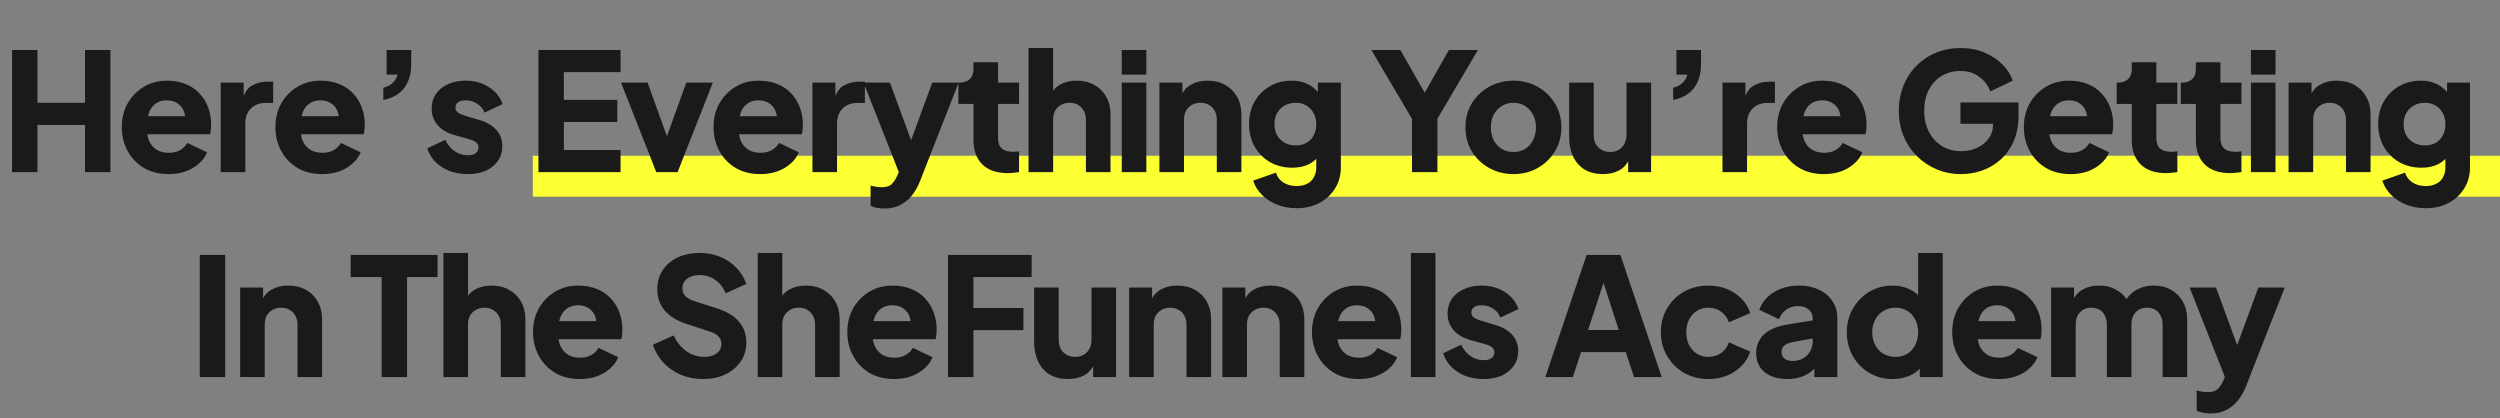 <svg width="305" height="51" viewBox="0 0 305 51" fill="none" xmlns="http://www.w3.org/2000/svg">
<rect x="0" y="0" width="305" height="51" fill="#808080" stroke="none"/>
<path d="M65 24V19H305V24H65Z" fill="#FCFF31"/>
<path d="M1.471 21V6.1H4.571V12.54H10.371V6.1H13.471V21H10.371V15.24H4.571V21H1.471ZM20.559 21.24C19.399 21.24 18.393 20.987 17.539 20.48C16.686 19.96 16.026 19.267 15.559 18.4C15.093 17.533 14.859 16.573 14.859 15.52C14.859 14.427 15.099 13.453 15.579 12.6C16.073 11.747 16.733 11.073 17.559 10.58C18.386 10.087 19.319 9.84 20.359 9.84C21.226 9.84 21.993 9.98 22.659 10.26C23.326 10.527 23.886 10.907 24.339 11.4C24.806 11.893 25.159 12.467 25.399 13.12C25.639 13.76 25.759 14.46 25.759 15.22C25.759 15.433 25.746 15.647 25.719 15.86C25.706 16.06 25.673 16.233 25.619 16.38H17.439V14.18H23.919L22.499 15.22C22.633 14.647 22.626 14.14 22.479 13.7C22.333 13.247 22.073 12.893 21.699 12.64C21.339 12.373 20.893 12.24 20.359 12.24C19.839 12.24 19.393 12.367 19.019 12.62C18.646 12.873 18.366 13.247 18.179 13.74C17.993 14.233 17.919 14.833 17.959 15.54C17.906 16.153 17.979 16.693 18.179 17.16C18.379 17.627 18.686 17.993 19.099 18.26C19.513 18.513 20.013 18.64 20.599 18.64C21.133 18.64 21.586 18.533 21.959 18.32C22.346 18.107 22.646 17.813 22.859 17.44L25.259 18.58C25.046 19.113 24.706 19.58 24.239 19.98C23.786 20.38 23.246 20.693 22.619 20.92C21.993 21.133 21.306 21.24 20.559 21.24ZM26.926 21V10.08H29.726V12.7L29.526 12.32C29.766 11.4 30.159 10.78 30.706 10.46C31.266 10.127 31.926 9.96 32.686 9.96H33.326V12.56H32.386C31.652 12.56 31.059 12.787 30.606 13.24C30.152 13.68 29.926 14.307 29.926 15.12V21H26.926ZM39.301 21.24C38.141 21.24 37.134 20.987 36.281 20.48C35.427 19.96 34.767 19.267 34.301 18.4C33.834 17.533 33.601 16.573 33.601 15.52C33.601 14.427 33.841 13.453 34.321 12.6C34.814 11.747 35.474 11.073 36.301 10.58C37.127 10.087 38.061 9.84 39.101 9.84C39.967 9.84 40.734 9.98 41.401 10.26C42.067 10.527 42.627 10.907 43.081 11.4C43.547 11.893 43.901 12.467 44.141 13.12C44.381 13.76 44.501 14.46 44.501 15.22C44.501 15.433 44.487 15.647 44.461 15.86C44.447 16.06 44.414 16.233 44.361 16.38H36.181V14.18H42.661L41.241 15.22C41.374 14.647 41.367 14.14 41.221 13.7C41.074 13.247 40.814 12.893 40.441 12.64C40.081 12.373 39.634 12.24 39.101 12.24C38.581 12.24 38.134 12.367 37.761 12.62C37.387 12.873 37.107 13.247 36.921 13.74C36.734 14.233 36.661 14.833 36.701 15.54C36.647 16.153 36.721 16.693 36.921 17.16C37.121 17.627 37.427 17.993 37.841 18.26C38.254 18.513 38.754 18.64 39.341 18.64C39.874 18.64 40.327 18.533 40.701 18.32C41.087 18.107 41.387 17.813 41.601 17.44L44.001 18.58C43.787 19.113 43.447 19.58 42.981 19.98C42.527 20.38 41.987 20.693 41.361 20.92C40.734 21.133 40.047 21.24 39.301 21.24ZM46.767 12.2V10.7C47.234 10.593 47.614 10.4 47.907 10.12C48.214 9.827 48.414 9.487 48.507 9.1H47.167V6.1H50.167V7.84C50.167 9.013 49.88 9.98 49.307 10.74C48.734 11.487 47.887 11.973 46.767 12.2ZM57.062 21.24C55.862 21.24 54.815 20.96 53.922 20.4C53.042 19.827 52.442 19.06 52.122 18.1L54.322 17.06C54.602 17.647 54.982 18.107 55.462 18.44C55.942 18.773 56.475 18.94 57.062 18.94C57.489 18.94 57.815 18.853 58.042 18.68C58.269 18.507 58.382 18.267 58.382 17.96C58.382 17.8 58.342 17.667 58.262 17.56C58.182 17.44 58.062 17.333 57.902 17.24C57.742 17.147 57.542 17.067 57.302 17L55.442 16.48C54.549 16.227 53.862 15.82 53.382 15.26C52.902 14.687 52.662 14.013 52.662 13.24C52.662 12.56 52.835 11.967 53.182 11.46C53.529 10.953 54.015 10.56 54.642 10.28C55.269 9.987 55.989 9.84 56.802 9.84C57.869 9.84 58.802 10.093 59.602 10.6C60.415 11.093 60.989 11.793 61.322 12.7L59.102 13.74C58.942 13.287 58.649 12.927 58.222 12.66C57.809 12.38 57.335 12.24 56.802 12.24C56.415 12.24 56.109 12.32 55.882 12.48C55.669 12.64 55.562 12.86 55.562 13.14C55.562 13.287 55.602 13.42 55.682 13.54C55.762 13.66 55.889 13.767 56.062 13.86C56.249 13.953 56.475 14.04 56.742 14.12L58.482 14.64C59.389 14.907 60.082 15.313 60.562 15.86C61.042 16.393 61.282 17.053 61.282 17.84C61.282 18.52 61.102 19.113 60.742 19.62C60.395 20.127 59.909 20.527 59.282 20.82C58.655 21.1 57.915 21.24 57.062 21.24ZM65.689 21V6.1H75.709V8.8H68.789V12.18H75.309V14.88H68.789V18.3H75.709V21H65.689ZM80.066 21L75.766 10.08H79.006L81.986 18.34H80.746L83.726 10.08H86.966L82.666 21H80.066ZM92.751 21.24C91.591 21.24 90.585 20.987 89.731 20.48C88.878 19.96 88.218 19.267 87.751 18.4C87.285 17.533 87.051 16.573 87.051 15.52C87.051 14.427 87.291 13.453 87.771 12.6C88.265 11.747 88.925 11.073 89.751 10.58C90.578 10.087 91.511 9.84 92.551 9.84C93.418 9.84 94.185 9.98 94.851 10.26C95.518 10.527 96.078 10.907 96.531 11.4C96.998 11.893 97.351 12.467 97.591 13.12C97.831 13.76 97.951 14.46 97.951 15.22C97.951 15.433 97.938 15.647 97.911 15.86C97.898 16.06 97.865 16.233 97.811 16.38H89.631V14.18H96.111L94.691 15.22C94.825 14.647 94.818 14.14 94.671 13.7C94.525 13.247 94.265 12.893 93.891 12.64C93.531 12.373 93.085 12.24 92.551 12.24C92.031 12.24 91.585 12.367 91.211 12.62C90.838 12.873 90.558 13.247 90.371 13.74C90.185 14.233 90.111 14.833 90.151 15.54C90.098 16.153 90.171 16.693 90.371 17.16C90.571 17.627 90.878 17.993 91.291 18.26C91.705 18.513 92.205 18.64 92.791 18.64C93.325 18.64 93.778 18.533 94.151 18.32C94.538 18.107 94.838 17.813 95.051 17.44L97.451 18.58C97.238 19.113 96.898 19.58 96.431 19.98C95.978 20.38 95.438 20.693 94.811 20.92C94.185 21.133 93.498 21.24 92.751 21.24ZM99.118 21V10.08H101.918V12.7L101.718 12.32C101.958 11.4 102.351 10.78 102.898 10.46C103.458 10.127 104.118 9.96 104.878 9.96H105.518V12.56H104.578C103.845 12.56 103.251 12.787 102.798 13.24C102.345 13.68 102.118 14.307 102.118 15.12V21H99.118ZM107.933 25.44C107.613 25.44 107.299 25.413 106.993 25.36C106.699 25.307 106.439 25.22 106.213 25.1V22.64C106.399 22.693 106.619 22.74 106.873 22.78C107.126 22.82 107.359 22.84 107.573 22.84C108.159 22.84 108.579 22.7 108.833 22.42C109.086 22.14 109.293 21.82 109.453 21.46L110.193 19.76L110.153 22.26L105.353 10.08H108.573L111.753 18.74H110.553L113.733 10.08H116.953L112.273 22.02C111.979 22.78 111.619 23.413 111.193 23.92C110.766 24.427 110.279 24.807 109.733 25.06C109.199 25.313 108.599 25.44 107.933 25.44ZM122.924 21.12C121.604 21.12 120.577 20.767 119.844 20.06C119.124 19.34 118.764 18.34 118.764 17.06V12.68H116.924V10.08H117.024C117.584 10.08 118.011 9.94 118.304 9.66C118.611 9.38 118.764 8.96 118.764 8.4V7.6H121.764V10.08H124.324V12.68H121.764V16.86C121.764 17.233 121.831 17.547 121.964 17.8C122.097 18.04 122.304 18.22 122.584 18.34C122.864 18.46 123.211 18.52 123.624 18.52C123.717 18.52 123.824 18.513 123.944 18.5C124.064 18.487 124.191 18.473 124.324 18.46V21C124.124 21.027 123.897 21.053 123.644 21.08C123.391 21.107 123.151 21.12 122.924 21.12ZM125.482 21V5.86H128.482V12.24L128.122 11.76C128.375 11.107 128.782 10.627 129.342 10.32C129.915 10 130.582 9.84 131.342 9.84C132.169 9.84 132.889 10.013 133.502 10.36C134.129 10.707 134.615 11.193 134.962 11.82C135.309 12.433 135.482 13.153 135.482 13.98V21H132.482V14.62C132.482 14.193 132.395 13.827 132.222 13.52C132.062 13.213 131.829 12.973 131.522 12.8C131.229 12.627 130.882 12.54 130.482 12.54C130.095 12.54 129.749 12.627 129.442 12.8C129.135 12.973 128.895 13.213 128.722 13.52C128.562 13.827 128.482 14.193 128.482 14.62V21H125.482ZM136.855 21V10.08H139.855V21H136.855ZM136.855 9.1V6.1H139.855V9.1H136.855ZM141.45 21V10.08H144.25V12.24L144.09 11.76C144.343 11.107 144.75 10.627 145.31 10.32C145.883 10 146.55 9.84 147.31 9.84C148.137 9.84 148.857 10.013 149.47 10.36C150.097 10.707 150.583 11.193 150.93 11.82C151.277 12.433 151.45 13.153 151.45 13.98V21H148.45V14.62C148.45 14.193 148.363 13.827 148.19 13.52C148.03 13.213 147.797 12.973 147.49 12.8C147.197 12.627 146.85 12.54 146.45 12.54C146.063 12.54 145.717 12.627 145.41 12.8C145.103 12.973 144.863 13.213 144.69 13.52C144.53 13.827 144.45 14.193 144.45 14.62V21H141.45ZM158.183 25.4C157.343 25.4 156.563 25.26 155.843 24.98C155.123 24.7 154.503 24.307 153.983 23.8C153.476 23.307 153.109 22.72 152.883 22.04L155.663 21.06C155.809 21.567 156.109 21.967 156.563 22.26C157.016 22.553 157.556 22.7 158.183 22.7C158.676 22.7 159.103 22.607 159.463 22.42C159.823 22.247 160.096 21.987 160.283 21.64C160.483 21.293 160.583 20.887 160.583 20.42V17.92L161.163 18.64C160.789 19.253 160.309 19.713 159.723 20.02C159.136 20.313 158.449 20.46 157.663 20.46C156.649 20.46 155.743 20.233 154.943 19.78C154.143 19.313 153.516 18.68 153.063 17.88C152.609 17.067 152.383 16.147 152.383 15.12C152.383 14.093 152.609 13.187 153.063 12.4C153.516 11.6 154.136 10.973 154.923 10.52C155.709 10.067 156.603 9.84 157.603 9.84C158.389 9.84 159.076 10 159.663 10.32C160.249 10.627 160.749 11.1 161.163 11.74L160.783 12.46V10.08H163.583V20.42C163.583 21.38 163.349 22.233 162.883 22.98C162.416 23.74 161.776 24.333 160.963 24.76C160.163 25.187 159.236 25.4 158.183 25.4ZM158.083 17.74C158.589 17.74 159.029 17.633 159.403 17.42C159.776 17.207 160.063 16.907 160.263 16.52C160.476 16.133 160.583 15.68 160.583 15.16C160.583 14.64 160.476 14.187 160.263 13.8C160.049 13.4 159.756 13.093 159.383 12.88C159.009 12.653 158.576 12.54 158.083 12.54C157.576 12.54 157.123 12.653 156.723 12.88C156.336 13.093 156.029 13.4 155.803 13.8C155.589 14.187 155.483 14.64 155.483 15.16C155.483 15.667 155.589 16.113 155.803 16.5C156.029 16.887 156.336 17.193 156.723 17.42C157.123 17.633 157.576 17.74 158.083 17.74ZM172.265 21V14.5L167.305 6.1H170.845L174.445 12.42H173.185L176.765 6.1H180.305L175.365 14.48V21H172.265ZM184.646 21.24C183.566 21.24 182.579 20.993 181.686 20.5C180.806 20.007 180.099 19.333 179.566 18.48C179.046 17.613 178.786 16.633 178.786 15.54C178.786 14.433 179.046 13.453 179.566 12.6C180.099 11.747 180.806 11.073 181.686 10.58C182.579 10.087 183.566 9.84 184.646 9.84C185.726 9.84 186.706 10.087 187.586 10.58C188.466 11.073 189.166 11.747 189.686 12.6C190.219 13.453 190.486 14.433 190.486 15.54C190.486 16.633 190.219 17.613 189.686 18.48C189.166 19.333 188.466 20.007 187.586 20.5C186.706 20.993 185.726 21.24 184.646 21.24ZM184.646 18.54C185.192 18.54 185.666 18.413 186.066 18.16C186.479 17.907 186.799 17.553 187.026 17.1C187.266 16.647 187.386 16.127 187.386 15.54C187.386 14.953 187.266 14.44 187.026 14C186.799 13.547 186.479 13.193 186.066 12.94C185.666 12.673 185.192 12.54 184.646 12.54C184.099 12.54 183.619 12.673 183.206 12.94C182.792 13.193 182.466 13.547 182.226 14C181.999 14.44 181.886 14.953 181.886 15.54C181.886 16.127 181.999 16.647 182.226 17.1C182.466 17.553 182.792 17.907 183.206 18.16C183.619 18.413 184.099 18.54 184.646 18.54ZM195.573 21.24C194.693 21.24 193.94 21.053 193.313 20.68C192.7 20.293 192.233 19.76 191.913 19.08C191.593 18.4 191.433 17.607 191.433 16.7V10.08H194.433V16.46C194.433 16.873 194.513 17.24 194.673 17.56C194.846 17.867 195.086 18.107 195.393 18.28C195.7 18.453 196.046 18.54 196.433 18.54C196.833 18.54 197.18 18.453 197.473 18.28C197.78 18.107 198.013 17.867 198.173 17.56C198.346 17.24 198.433 16.873 198.433 16.46V10.08H201.433V21H198.633V18.84L198.793 19.32C198.54 19.973 198.126 20.46 197.553 20.78C196.993 21.087 196.333 21.24 195.573 21.24ZM204.126 12.2V10.7C204.592 10.593 204.972 10.4 205.266 10.12C205.572 9.827 205.772 9.487 205.866 9.1H204.526V6.1H207.526V7.84C207.526 9.013 207.239 9.98 206.666 10.74C206.092 11.487 205.246 11.973 204.126 12.2ZM210.141 21V10.08H212.941V12.7L212.741 12.32C212.981 11.4 213.374 10.78 213.921 10.46C214.481 10.127 215.141 9.96 215.901 9.96H216.541V12.56H215.601C214.867 12.56 214.274 12.787 213.821 13.24C213.367 13.68 213.141 14.307 213.141 15.12V21H210.141ZM222.515 21.24C221.355 21.24 220.349 20.987 219.495 20.48C218.642 19.96 217.982 19.267 217.515 18.4C217.049 17.533 216.815 16.573 216.815 15.52C216.815 14.427 217.055 13.453 217.535 12.6C218.029 11.747 218.689 11.073 219.515 10.58C220.342 10.087 221.275 9.84 222.315 9.84C223.182 9.84 223.949 9.98 224.615 10.26C225.282 10.527 225.842 10.907 226.295 11.4C226.762 11.893 227.115 12.467 227.355 13.12C227.595 13.76 227.715 14.46 227.715 15.22C227.715 15.433 227.702 15.647 227.675 15.86C227.662 16.06 227.629 16.233 227.575 16.38H219.395V14.18H225.875L224.455 15.22C224.589 14.647 224.582 14.14 224.435 13.7C224.289 13.247 224.029 12.893 223.655 12.64C223.295 12.373 222.849 12.24 222.315 12.24C221.795 12.24 221.349 12.367 220.975 12.62C220.602 12.873 220.322 13.247 220.135 13.74C219.949 14.233 219.875 14.833 219.915 15.54C219.862 16.153 219.935 16.693 220.135 17.16C220.335 17.627 220.642 17.993 221.055 18.26C221.469 18.513 221.969 18.64 222.555 18.64C223.089 18.64 223.542 18.533 223.915 18.32C224.302 18.107 224.602 17.813 224.815 17.44L227.215 18.58C227.002 19.113 226.662 19.58 226.195 19.98C225.742 20.38 225.202 20.693 224.575 20.92C223.949 21.133 223.262 21.24 222.515 21.24ZM239.256 21.24C238.189 21.24 237.196 21.047 236.276 20.66C235.356 20.273 234.549 19.733 233.856 19.04C233.162 18.347 232.622 17.533 232.236 16.6C231.849 15.667 231.656 14.647 231.656 13.54C231.656 12.433 231.842 11.413 232.216 10.48C232.589 9.533 233.116 8.72 233.796 8.04C234.476 7.347 235.269 6.813 236.176 6.44C237.096 6.053 238.096 5.86 239.176 5.86C240.256 5.86 241.222 6.04 242.076 6.4C242.942 6.76 243.676 7.24 244.276 7.84C244.876 8.44 245.302 9.107 245.556 9.84L242.816 11.16C242.562 10.44 242.116 9.847 241.476 9.38C240.849 8.9 240.082 8.66 239.176 8.66C238.296 8.66 237.522 8.867 236.856 9.28C236.189 9.693 235.669 10.267 235.296 11C234.936 11.72 234.756 12.567 234.756 13.54C234.756 14.513 234.949 15.367 235.336 16.1C235.722 16.833 236.249 17.407 236.916 17.82C237.596 18.233 238.376 18.44 239.256 18.44C239.936 18.44 240.569 18.313 241.156 18.06C241.756 17.793 242.236 17.413 242.596 16.92C242.969 16.427 243.156 15.833 243.156 15.14V13.9L244.576 15.1H239.176V12.5H246.256V14.08C246.256 15.293 246.056 16.353 245.656 17.26C245.256 18.153 244.716 18.9 244.036 19.5C243.369 20.087 242.616 20.527 241.776 20.82C240.949 21.1 240.109 21.24 239.256 21.24ZM252.61 21.24C251.45 21.24 250.443 20.987 249.59 20.48C248.737 19.96 248.077 19.267 247.61 18.4C247.143 17.533 246.91 16.573 246.91 15.52C246.91 14.427 247.15 13.453 247.63 12.6C248.123 11.747 248.783 11.073 249.61 10.58C250.437 10.087 251.37 9.84 252.41 9.84C253.277 9.84 254.043 9.98 254.71 10.26C255.377 10.527 255.937 10.907 256.39 11.4C256.857 11.893 257.21 12.467 257.45 13.12C257.69 13.76 257.81 14.46 257.81 15.22C257.81 15.433 257.797 15.647 257.77 15.86C257.757 16.06 257.723 16.233 257.67 16.38H249.49V14.18H255.97L254.55 15.22C254.683 14.647 254.677 14.14 254.53 13.7C254.383 13.247 254.123 12.893 253.75 12.64C253.39 12.373 252.943 12.24 252.41 12.24C251.89 12.24 251.443 12.367 251.07 12.62C250.697 12.873 250.417 13.247 250.23 13.74C250.043 14.233 249.97 14.833 250.01 15.54C249.957 16.153 250.03 16.693 250.23 17.16C250.43 17.627 250.737 17.993 251.15 18.26C251.563 18.513 252.063 18.64 252.65 18.64C253.183 18.64 253.637 18.533 254.01 18.32C254.397 18.107 254.697 17.813 254.91 17.44L257.31 18.58C257.097 19.113 256.757 19.58 256.29 19.98C255.837 20.38 255.297 20.693 254.67 20.92C254.043 21.133 253.357 21.24 252.61 21.24ZM264.237 21.12C262.917 21.12 261.89 20.767 261.157 20.06C260.437 19.34 260.077 18.34 260.077 17.06V12.68H258.237V10.08H258.337C258.897 10.08 259.323 9.94 259.617 9.66C259.923 9.38 260.077 8.96 260.077 8.4V7.6H263.077V10.08H265.637V12.68H263.077V16.86C263.077 17.233 263.143 17.547 263.277 17.8C263.41 18.04 263.617 18.22 263.897 18.34C264.177 18.46 264.523 18.52 264.937 18.52C265.03 18.52 265.137 18.513 265.257 18.5C265.377 18.487 265.503 18.473 265.637 18.46V21C265.437 21.027 265.21 21.053 264.957 21.08C264.703 21.107 264.463 21.12 264.237 21.12ZM272.055 21.12C270.735 21.12 269.708 20.767 268.975 20.06C268.255 19.34 267.895 18.34 267.895 17.06V12.68H266.055V10.08H266.155C266.715 10.08 267.141 9.94 267.435 9.66C267.741 9.38 267.895 8.96 267.895 8.4V7.6H270.895V10.08H273.455V12.68H270.895V16.86C270.895 17.233 270.961 17.547 271.095 17.8C271.228 18.04 271.435 18.22 271.715 18.34C271.995 18.46 272.341 18.52 272.755 18.52C272.848 18.52 272.955 18.513 273.075 18.5C273.195 18.487 273.321 18.473 273.455 18.46V21C273.255 21.027 273.028 21.053 272.775 21.08C272.521 21.107 272.281 21.12 272.055 21.12ZM274.613 21V10.08H277.613V21H274.613ZM274.613 9.1V6.1H277.613V9.1H274.613ZM279.208 21V10.08H282.008V12.24L281.848 11.76C282.101 11.107 282.508 10.627 283.068 10.32C283.641 10 284.308 9.84 285.068 9.84C285.894 9.84 286.614 10.013 287.228 10.36C287.854 10.707 288.341 11.193 288.688 11.82C289.034 12.433 289.208 13.153 289.208 13.98V21H286.208V14.62C286.208 14.193 286.121 13.827 285.948 13.52C285.788 13.213 285.554 12.973 285.248 12.8C284.954 12.627 284.608 12.54 284.208 12.54C283.821 12.54 283.474 12.627 283.168 12.8C282.861 12.973 282.621 13.213 282.448 13.52C282.288 13.827 282.208 14.193 282.208 14.62V21H279.208ZM295.94 25.4C295.1 25.4 294.32 25.26 293.6 24.98C292.88 24.7 292.26 24.307 291.74 23.8C291.234 23.307 290.867 22.72 290.64 22.04L293.42 21.06C293.567 21.567 293.867 21.967 294.32 22.26C294.774 22.553 295.314 22.7 295.94 22.7C296.434 22.7 296.86 22.607 297.22 22.42C297.58 22.247 297.854 21.987 298.04 21.64C298.24 21.293 298.34 20.887 298.34 20.42V17.92L298.92 18.64C298.547 19.253 298.067 19.713 297.48 20.02C296.894 20.313 296.207 20.46 295.42 20.46C294.407 20.46 293.5 20.233 292.7 19.78C291.9 19.313 291.274 18.68 290.82 17.88C290.367 17.067 290.14 16.147 290.14 15.12C290.14 14.093 290.367 13.187 290.82 12.4C291.274 11.6 291.894 10.973 292.68 10.52C293.467 10.067 294.36 9.84 295.36 9.84C296.147 9.84 296.834 10 297.42 10.32C298.007 10.627 298.507 11.1 298.92 11.74L298.54 12.46V10.08H301.34V20.42C301.34 21.38 301.107 22.233 300.64 22.98C300.174 23.74 299.534 24.333 298.72 24.76C297.92 25.187 296.994 25.4 295.94 25.4ZM295.84 17.74C296.347 17.74 296.787 17.633 297.16 17.42C297.534 17.207 297.82 16.907 298.02 16.52C298.234 16.133 298.34 15.68 298.34 15.16C298.34 14.64 298.234 14.187 298.02 13.8C297.807 13.4 297.514 13.093 297.14 12.88C296.767 12.653 296.334 12.54 295.84 12.54C295.334 12.54 294.88 12.653 294.48 12.88C294.094 13.093 293.787 13.4 293.56 13.8C293.347 14.187 293.24 14.64 293.24 15.16C293.24 15.667 293.347 16.113 293.56 16.5C293.787 16.887 294.094 17.193 294.48 17.42C294.88 17.633 295.334 17.74 295.84 17.74ZM24.373 46V31.1H27.474V46H24.373ZM29.296 46V35.08H32.096V37.24L31.936 36.76C32.189 36.107 32.596 35.627 33.156 35.32C33.729 35 34.396 34.84 35.156 34.84C35.982 34.84 36.702 35.013 37.316 35.36C37.942 35.707 38.429 36.193 38.776 36.82C39.122 37.433 39.296 38.153 39.296 38.98V46H36.296V39.62C36.296 39.193 36.209 38.827 36.036 38.52C35.876 38.213 35.642 37.973 35.336 37.8C35.042 37.627 34.696 37.54 34.296 37.54C33.909 37.54 33.562 37.627 33.256 37.8C32.949 37.973 32.709 38.213 32.536 38.52C32.376 38.827 32.296 39.193 32.296 39.62V46H29.296ZM46.562 46V33.8H42.782V31.1H53.382V33.8H49.662V46H46.562ZM54.097 46V30.86H57.097V37.24L56.737 36.76C56.991 36.107 57.397 35.627 57.957 35.32C58.531 35 59.197 34.84 59.957 34.84C60.784 34.84 61.504 35.013 62.117 35.36C62.744 35.707 63.231 36.193 63.577 36.82C63.924 37.433 64.097 38.153 64.097 38.98V46H61.097V39.62C61.097 39.193 61.011 38.827 60.837 38.52C60.677 38.213 60.444 37.973 60.137 37.8C59.844 37.627 59.497 37.54 59.097 37.54C58.711 37.54 58.364 37.627 58.057 37.8C57.751 37.973 57.511 38.213 57.337 38.52C57.177 38.827 57.097 39.193 57.097 39.62V46H54.097ZM70.73 46.24C69.57 46.24 68.563 45.987 67.71 45.48C66.857 44.96 66.197 44.267 65.73 43.4C65.263 42.533 65.03 41.573 65.03 40.52C65.03 39.427 65.27 38.453 65.75 37.6C66.243 36.747 66.903 36.073 67.73 35.58C68.557 35.087 69.49 34.84 70.53 34.84C71.397 34.84 72.163 34.98 72.83 35.26C73.497 35.527 74.057 35.907 74.51 36.4C74.977 36.893 75.33 37.467 75.57 38.12C75.81 38.76 75.93 39.46 75.93 40.22C75.93 40.433 75.917 40.647 75.89 40.86C75.877 41.06 75.843 41.233 75.79 41.38H67.61V39.18H74.09L72.67 40.22C72.803 39.647 72.797 39.14 72.65 38.7C72.503 38.247 72.243 37.893 71.87 37.64C71.51 37.373 71.063 37.24 70.53 37.24C70.01 37.24 69.563 37.367 69.19 37.62C68.817 37.873 68.537 38.247 68.35 38.74C68.163 39.233 68.09 39.833 68.13 40.54C68.077 41.153 68.15 41.693 68.35 42.16C68.55 42.627 68.857 42.993 69.27 43.26C69.683 43.513 70.183 43.64 70.77 43.64C71.303 43.64 71.757 43.533 72.13 43.32C72.517 43.107 72.817 42.813 73.03 42.44L75.43 43.58C75.217 44.113 74.877 44.58 74.41 44.98C73.957 45.38 73.417 45.693 72.79 45.92C72.163 46.133 71.477 46.24 70.73 46.24ZM85.73 46.24C84.797 46.24 83.917 46.073 83.09 45.74C82.277 45.393 81.57 44.907 80.97 44.28C80.384 43.653 79.944 42.913 79.65 42.06L82.19 40.92C82.564 41.733 83.077 42.373 83.73 42.84C84.397 43.307 85.13 43.54 85.93 43.54C86.357 43.54 86.724 43.473 87.03 43.34C87.337 43.207 87.577 43.027 87.75 42.8C87.924 42.56 88.01 42.28 88.01 41.96C88.01 41.613 87.904 41.32 87.69 41.08C87.477 40.827 87.144 40.627 86.69 40.48L83.77 39.52C82.584 39.133 81.69 38.587 81.09 37.88C80.49 37.16 80.19 36.3 80.19 35.3C80.19 34.42 80.404 33.647 80.83 32.98C81.27 32.313 81.877 31.793 82.65 31.42C83.437 31.047 84.337 30.86 85.35 30.86C86.244 30.86 87.07 31.013 87.83 31.32C88.59 31.627 89.244 32.06 89.79 32.62C90.35 33.18 90.77 33.853 91.05 34.64L88.53 35.78C88.25 35.087 87.83 34.547 87.27 34.16C86.71 33.76 86.07 33.56 85.35 33.56C84.937 33.56 84.57 33.627 84.25 33.76C83.93 33.893 83.684 34.087 83.51 34.34C83.337 34.58 83.25 34.86 83.25 35.18C83.25 35.527 83.364 35.833 83.59 36.1C83.817 36.353 84.157 36.553 84.61 36.7L87.47 37.62C88.67 38.007 89.564 38.547 90.15 39.24C90.75 39.933 91.05 40.78 91.05 41.78C91.05 42.647 90.824 43.42 90.37 44.1C89.917 44.767 89.29 45.293 88.49 45.68C87.704 46.053 86.784 46.24 85.73 46.24ZM92.439 46V30.86H95.439V37.24L95.079 36.76C95.333 36.107 95.739 35.627 96.299 35.32C96.873 35 97.539 34.84 98.299 34.84C99.126 34.84 99.846 35.013 100.459 35.36C101.086 35.707 101.573 36.193 101.919 36.82C102.266 37.433 102.439 38.153 102.439 38.98V46H99.439V39.62C99.439 39.193 99.353 38.827 99.179 38.52C99.019 38.213 98.786 37.973 98.479 37.8C98.186 37.627 97.839 37.54 97.439 37.54C97.053 37.54 96.706 37.627 96.399 37.8C96.093 37.973 95.853 38.213 95.679 38.52C95.519 38.827 95.439 39.193 95.439 39.62V46H92.439ZM109.072 46.24C107.912 46.24 106.905 45.987 106.052 45.48C105.199 44.96 104.539 44.267 104.072 43.4C103.605 42.533 103.372 41.573 103.372 40.52C103.372 39.427 103.612 38.453 104.092 37.6C104.585 36.747 105.245 36.073 106.072 35.58C106.899 35.087 107.832 34.84 108.872 34.84C109.739 34.84 110.505 34.98 111.172 35.26C111.839 35.527 112.399 35.907 112.852 36.4C113.319 36.893 113.672 37.467 113.912 38.12C114.152 38.76 114.272 39.46 114.272 40.22C114.272 40.433 114.259 40.647 114.232 40.86C114.219 41.06 114.185 41.233 114.132 41.38H105.952V39.18H112.432L111.012 40.22C111.145 39.647 111.139 39.14 110.992 38.7C110.845 38.247 110.585 37.893 110.212 37.64C109.852 37.373 109.405 37.24 108.872 37.24C108.352 37.24 107.905 37.367 107.532 37.62C107.159 37.873 106.879 38.247 106.692 38.74C106.505 39.233 106.432 39.833 106.472 40.54C106.419 41.153 106.492 41.693 106.692 42.16C106.892 42.627 107.199 42.993 107.612 43.26C108.025 43.513 108.525 43.64 109.112 43.64C109.645 43.64 110.099 43.533 110.472 43.32C110.859 43.107 111.159 42.813 111.372 42.44L113.772 43.58C113.559 44.113 113.219 44.58 112.752 44.98C112.299 45.38 111.759 45.693 111.132 45.92C110.505 46.133 109.819 46.24 109.072 46.24ZM115.659 46V31.1H125.859V33.8H118.759V37.58H124.859V40.28H118.759V46H115.659ZM130.302 46.24C129.422 46.24 128.668 46.053 128.042 45.68C127.428 45.293 126.962 44.76 126.642 44.08C126.322 43.4 126.162 42.607 126.162 41.7V35.08H129.162V41.46C129.162 41.873 129.242 42.24 129.402 42.56C129.575 42.867 129.815 43.107 130.122 43.28C130.428 43.453 130.775 43.54 131.162 43.54C131.562 43.54 131.908 43.453 132.202 43.28C132.508 43.107 132.742 42.867 132.902 42.56C133.075 42.24 133.162 41.873 133.162 41.46V35.08H136.162V46H133.362V43.84L133.522 44.32C133.268 44.973 132.855 45.46 132.282 45.78C131.722 46.087 131.062 46.24 130.302 46.24ZM137.754 46V35.08H140.554V37.24L140.394 36.76C140.648 36.107 141.054 35.627 141.614 35.32C142.188 35 142.854 34.84 143.614 34.84C144.441 34.84 145.161 35.013 145.774 35.36C146.401 35.707 146.888 36.193 147.234 36.82C147.581 37.433 147.754 38.153 147.754 38.98V46H144.754V39.62C144.754 39.193 144.668 38.827 144.494 38.52C144.334 38.213 144.101 37.973 143.794 37.8C143.501 37.627 143.154 37.54 142.754 37.54C142.368 37.54 142.021 37.627 141.714 37.8C141.408 37.973 141.168 38.213 140.994 38.52C140.834 38.827 140.754 39.193 140.754 39.62V46H137.754ZM149.127 46V35.08H151.927V37.24L151.767 36.76C152.02 36.107 152.427 35.627 152.987 35.32C153.56 35 154.227 34.84 154.987 34.84C155.814 34.84 156.534 35.013 157.147 35.36C157.774 35.707 158.26 36.193 158.607 36.82C158.954 37.433 159.127 38.153 159.127 38.98V46H156.127V39.62C156.127 39.193 156.04 38.827 155.867 38.52C155.707 38.213 155.474 37.973 155.167 37.8C154.874 37.627 154.527 37.54 154.127 37.54C153.74 37.54 153.394 37.627 153.087 37.8C152.78 37.973 152.54 38.213 152.367 38.52C152.207 38.827 152.127 39.193 152.127 39.62V46H149.127ZM165.76 46.24C164.6 46.24 163.593 45.987 162.74 45.48C161.886 44.96 161.226 44.267 160.76 43.4C160.293 42.533 160.06 41.573 160.06 40.52C160.06 39.427 160.3 38.453 160.78 37.6C161.273 36.747 161.933 36.073 162.76 35.58C163.586 35.087 164.52 34.84 165.56 34.84C166.426 34.84 167.193 34.98 167.86 35.26C168.526 35.527 169.086 35.907 169.54 36.4C170.006 36.893 170.36 37.467 170.6 38.12C170.84 38.76 170.96 39.46 170.96 40.22C170.96 40.433 170.946 40.647 170.92 40.86C170.906 41.06 170.873 41.233 170.82 41.38H162.64V39.18H169.12L167.7 40.22C167.833 39.647 167.826 39.14 167.68 38.7C167.533 38.247 167.273 37.893 166.9 37.64C166.54 37.373 166.093 37.24 165.56 37.24C165.04 37.24 164.593 37.367 164.22 37.62C163.846 37.873 163.566 38.247 163.38 38.74C163.193 39.233 163.12 39.833 163.16 40.54C163.106 41.153 163.18 41.693 163.38 42.16C163.58 42.627 163.886 42.993 164.3 43.26C164.713 43.513 165.213 43.64 165.8 43.64C166.333 43.64 166.786 43.533 167.16 43.32C167.546 43.107 167.846 42.813 168.06 42.44L170.46 43.58C170.246 44.113 169.906 44.58 169.44 44.98C168.986 45.38 168.446 45.693 167.82 45.92C167.193 46.133 166.506 46.24 165.76 46.24ZM172.126 46V30.86H175.126V46H172.126ZM181.001 46.24C179.801 46.24 178.755 45.96 177.861 45.4C176.981 44.827 176.381 44.06 176.061 43.1L178.261 42.06C178.541 42.647 178.921 43.107 179.401 43.44C179.881 43.773 180.415 43.94 181.001 43.94C181.428 43.94 181.755 43.853 181.981 43.68C182.208 43.507 182.321 43.267 182.321 42.96C182.321 42.8 182.281 42.667 182.201 42.56C182.121 42.44 182.001 42.333 181.841 42.24C181.681 42.147 181.481 42.067 181.241 42L179.381 41.48C178.488 41.227 177.801 40.82 177.321 40.26C176.841 39.687 176.601 39.013 176.601 38.24C176.601 37.56 176.775 36.967 177.121 36.46C177.468 35.953 177.955 35.56 178.581 35.28C179.208 34.987 179.928 34.84 180.741 34.84C181.808 34.84 182.741 35.093 183.541 35.6C184.355 36.093 184.928 36.793 185.261 37.7L183.041 38.74C182.881 38.287 182.588 37.927 182.161 37.66C181.748 37.38 181.275 37.24 180.741 37.24C180.355 37.24 180.048 37.32 179.821 37.48C179.608 37.64 179.501 37.86 179.501 38.14C179.501 38.287 179.541 38.42 179.621 38.54C179.701 38.66 179.828 38.767 180.001 38.86C180.188 38.953 180.415 39.04 180.681 39.12L182.421 39.64C183.328 39.907 184.021 40.313 184.501 40.86C184.981 41.393 185.221 42.053 185.221 42.84C185.221 43.52 185.041 44.113 184.681 44.62C184.335 45.127 183.848 45.527 183.221 45.82C182.595 46.1 181.855 46.24 181.001 46.24ZM188.528 46L193.568 31.1H197.688L202.728 46H199.348L198.348 42.96H192.888L191.888 46H188.528ZM193.748 40.26H197.488L195.208 33.22H196.048L193.748 40.26ZM208.426 46.24C207.333 46.24 206.346 45.993 205.466 45.5C204.599 44.993 203.906 44.307 203.386 43.44C202.879 42.573 202.626 41.6 202.626 40.52C202.626 39.44 202.879 38.473 203.386 37.62C203.893 36.753 204.586 36.073 205.466 35.58C206.346 35.087 207.333 34.84 208.426 34.84C209.239 34.84 209.993 34.98 210.686 35.26C211.379 35.54 211.973 35.933 212.466 36.44C212.959 36.933 213.313 37.52 213.526 38.2L210.926 39.32C210.739 38.773 210.419 38.34 209.966 38.02C209.526 37.7 209.013 37.54 208.426 37.54C207.906 37.54 207.439 37.667 207.026 37.92C206.626 38.173 206.306 38.527 206.066 38.98C205.839 39.433 205.726 39.953 205.726 40.54C205.726 41.127 205.839 41.647 206.066 42.1C206.306 42.553 206.626 42.907 207.026 43.16C207.439 43.413 207.906 43.54 208.426 43.54C209.026 43.54 209.546 43.38 209.986 43.06C210.426 42.74 210.739 42.307 210.926 41.76L213.526 42.9C213.326 43.54 212.979 44.113 212.486 44.62C211.993 45.127 211.399 45.527 210.706 45.82C210.013 46.1 209.253 46.24 208.426 46.24ZM218.073 46.24C217.286 46.24 216.606 46.113 216.033 45.86C215.459 45.607 215.019 45.247 214.713 44.78C214.406 44.3 214.253 43.733 214.253 43.08C214.253 42.467 214.393 41.927 214.673 41.46C214.953 40.98 215.379 40.58 215.953 40.26C216.539 39.94 217.266 39.713 218.133 39.58L221.473 39.04V41.24L218.673 41.74C218.246 41.82 217.919 41.96 217.693 42.16C217.466 42.347 217.353 42.62 217.353 42.98C217.353 43.313 217.479 43.573 217.733 43.76C217.986 43.947 218.299 44.04 218.673 44.04C219.166 44.04 219.599 43.933 219.973 43.72C220.346 43.507 220.633 43.22 220.833 42.86C221.046 42.487 221.153 42.08 221.153 41.64V38.8C221.153 38.387 220.986 38.04 220.653 37.76C220.333 37.48 219.893 37.34 219.333 37.34C218.799 37.34 218.326 37.487 217.913 37.78C217.513 38.073 217.219 38.46 217.033 38.94L214.633 37.8C214.846 37.187 215.186 36.66 215.653 36.22C216.119 35.78 216.679 35.44 217.333 35.2C217.986 34.96 218.699 34.84 219.473 34.84C220.393 34.84 221.206 35.007 221.913 35.34C222.619 35.673 223.166 36.14 223.553 36.74C223.953 37.327 224.153 38.013 224.153 38.8V46H221.353V44.24L222.033 44.12C221.713 44.6 221.359 45 220.973 45.32C220.586 45.627 220.153 45.853 219.673 46C219.193 46.16 218.659 46.24 218.073 46.24ZM230.893 46.24C229.826 46.24 228.873 45.987 228.033 45.48C227.193 44.973 226.526 44.287 226.033 43.42C225.553 42.553 225.313 41.593 225.313 40.54C225.313 39.473 225.559 38.513 226.053 37.66C226.546 36.793 227.213 36.107 228.053 35.6C228.893 35.093 229.833 34.84 230.873 34.84C231.673 34.84 232.379 34.993 232.993 35.3C233.619 35.593 234.113 36.013 234.473 36.56L234.013 37.16V30.86H237.013V46H234.213V44L234.493 44.62C234.119 45.153 233.613 45.56 232.973 45.84C232.333 46.107 231.639 46.24 230.893 46.24ZM231.253 43.54C231.799 43.54 232.279 43.413 232.693 43.16C233.106 42.907 233.426 42.553 233.653 42.1C233.893 41.647 234.013 41.127 234.013 40.54C234.013 39.953 233.893 39.433 233.653 38.98C233.426 38.527 233.106 38.173 232.693 37.92C232.279 37.667 231.799 37.54 231.253 37.54C230.706 37.54 230.213 37.673 229.773 37.94C229.346 38.193 229.013 38.547 228.773 39C228.533 39.44 228.413 39.953 228.413 40.54C228.413 41.127 228.533 41.647 228.773 42.1C229.013 42.553 229.346 42.907 229.773 43.16C230.213 43.413 230.706 43.54 231.253 43.54ZM243.87 46.24C242.71 46.24 241.703 45.987 240.85 45.48C239.996 44.96 239.336 44.267 238.87 43.4C238.403 42.533 238.17 41.573 238.17 40.52C238.17 39.427 238.41 38.453 238.89 37.6C239.383 36.747 240.043 36.073 240.87 35.58C241.696 35.087 242.63 34.84 243.67 34.84C244.536 34.84 245.303 34.98 245.97 35.26C246.636 35.527 247.196 35.907 247.65 36.4C248.116 36.893 248.47 37.467 248.71 38.12C248.95 38.76 249.07 39.46 249.07 40.22C249.07 40.433 249.056 40.647 249.03 40.86C249.016 41.06 248.983 41.233 248.93 41.38H240.75V39.18H247.23L245.81 40.22C245.943 39.647 245.936 39.14 245.79 38.7C245.643 38.247 245.383 37.893 245.01 37.64C244.65 37.373 244.203 37.24 243.67 37.24C243.15 37.24 242.703 37.367 242.33 37.62C241.956 37.873 241.676 38.247 241.49 38.74C241.303 39.233 241.23 39.833 241.27 40.54C241.216 41.153 241.29 41.693 241.49 42.16C241.69 42.627 241.996 42.993 242.41 43.26C242.823 43.513 243.323 43.64 243.91 43.64C244.443 43.64 244.896 43.533 245.27 43.32C245.656 43.107 245.956 42.813 246.17 42.44L248.57 43.58C248.356 44.113 248.016 44.58 247.55 44.98C247.096 45.38 246.556 45.693 245.93 45.92C245.303 46.133 244.616 46.24 243.87 46.24ZM250.236 46V35.08H253.036V37.74L252.736 37.3C252.896 36.46 253.283 35.84 253.896 35.44C254.51 35.04 255.243 34.84 256.096 34.84C257.003 34.84 257.796 35.073 258.476 35.54C259.17 35.993 259.603 36.607 259.776 37.38L258.916 37.46C259.276 36.567 259.79 35.907 260.456 35.48C261.123 35.053 261.903 34.84 262.796 34.84C263.583 34.84 264.276 35.013 264.876 35.36C265.49 35.707 265.97 36.193 266.316 36.82C266.663 37.433 266.836 38.153 266.836 38.98V46H263.836V39.62C263.836 39.193 263.756 38.827 263.596 38.52C263.45 38.213 263.236 37.973 262.956 37.8C262.676 37.627 262.336 37.54 261.936 37.54C261.55 37.54 261.21 37.627 260.916 37.8C260.636 37.973 260.416 38.213 260.256 38.52C260.11 38.827 260.036 39.193 260.036 39.62V46H257.036V39.62C257.036 39.193 256.956 38.827 256.796 38.52C256.65 38.213 256.436 37.973 256.156 37.8C255.876 37.627 255.536 37.54 255.136 37.54C254.75 37.54 254.41 37.627 254.116 37.8C253.836 37.973 253.616 38.213 253.456 38.52C253.31 38.827 253.236 39.193 253.236 39.62V46H250.236ZM269.715 50.44C269.395 50.44 269.082 50.413 268.775 50.36C268.482 50.307 268.222 50.22 267.995 50.1V47.64C268.182 47.693 268.402 47.74 268.655 47.78C268.909 47.82 269.142 47.84 269.355 47.84C269.942 47.84 270.362 47.7 270.615 47.42C270.869 47.14 271.075 46.82 271.235 46.46L271.975 44.76L271.935 47.26L267.135 35.08H270.355L273.535 43.74H272.335L275.515 35.08H278.735L274.055 47.02C273.762 47.78 273.402 48.413 272.975 48.92C272.549 49.427 272.062 49.807 271.515 50.06C270.982 50.313 270.382 50.44 269.715 50.44Z" fill="#1A1A1A"/>
</svg>
